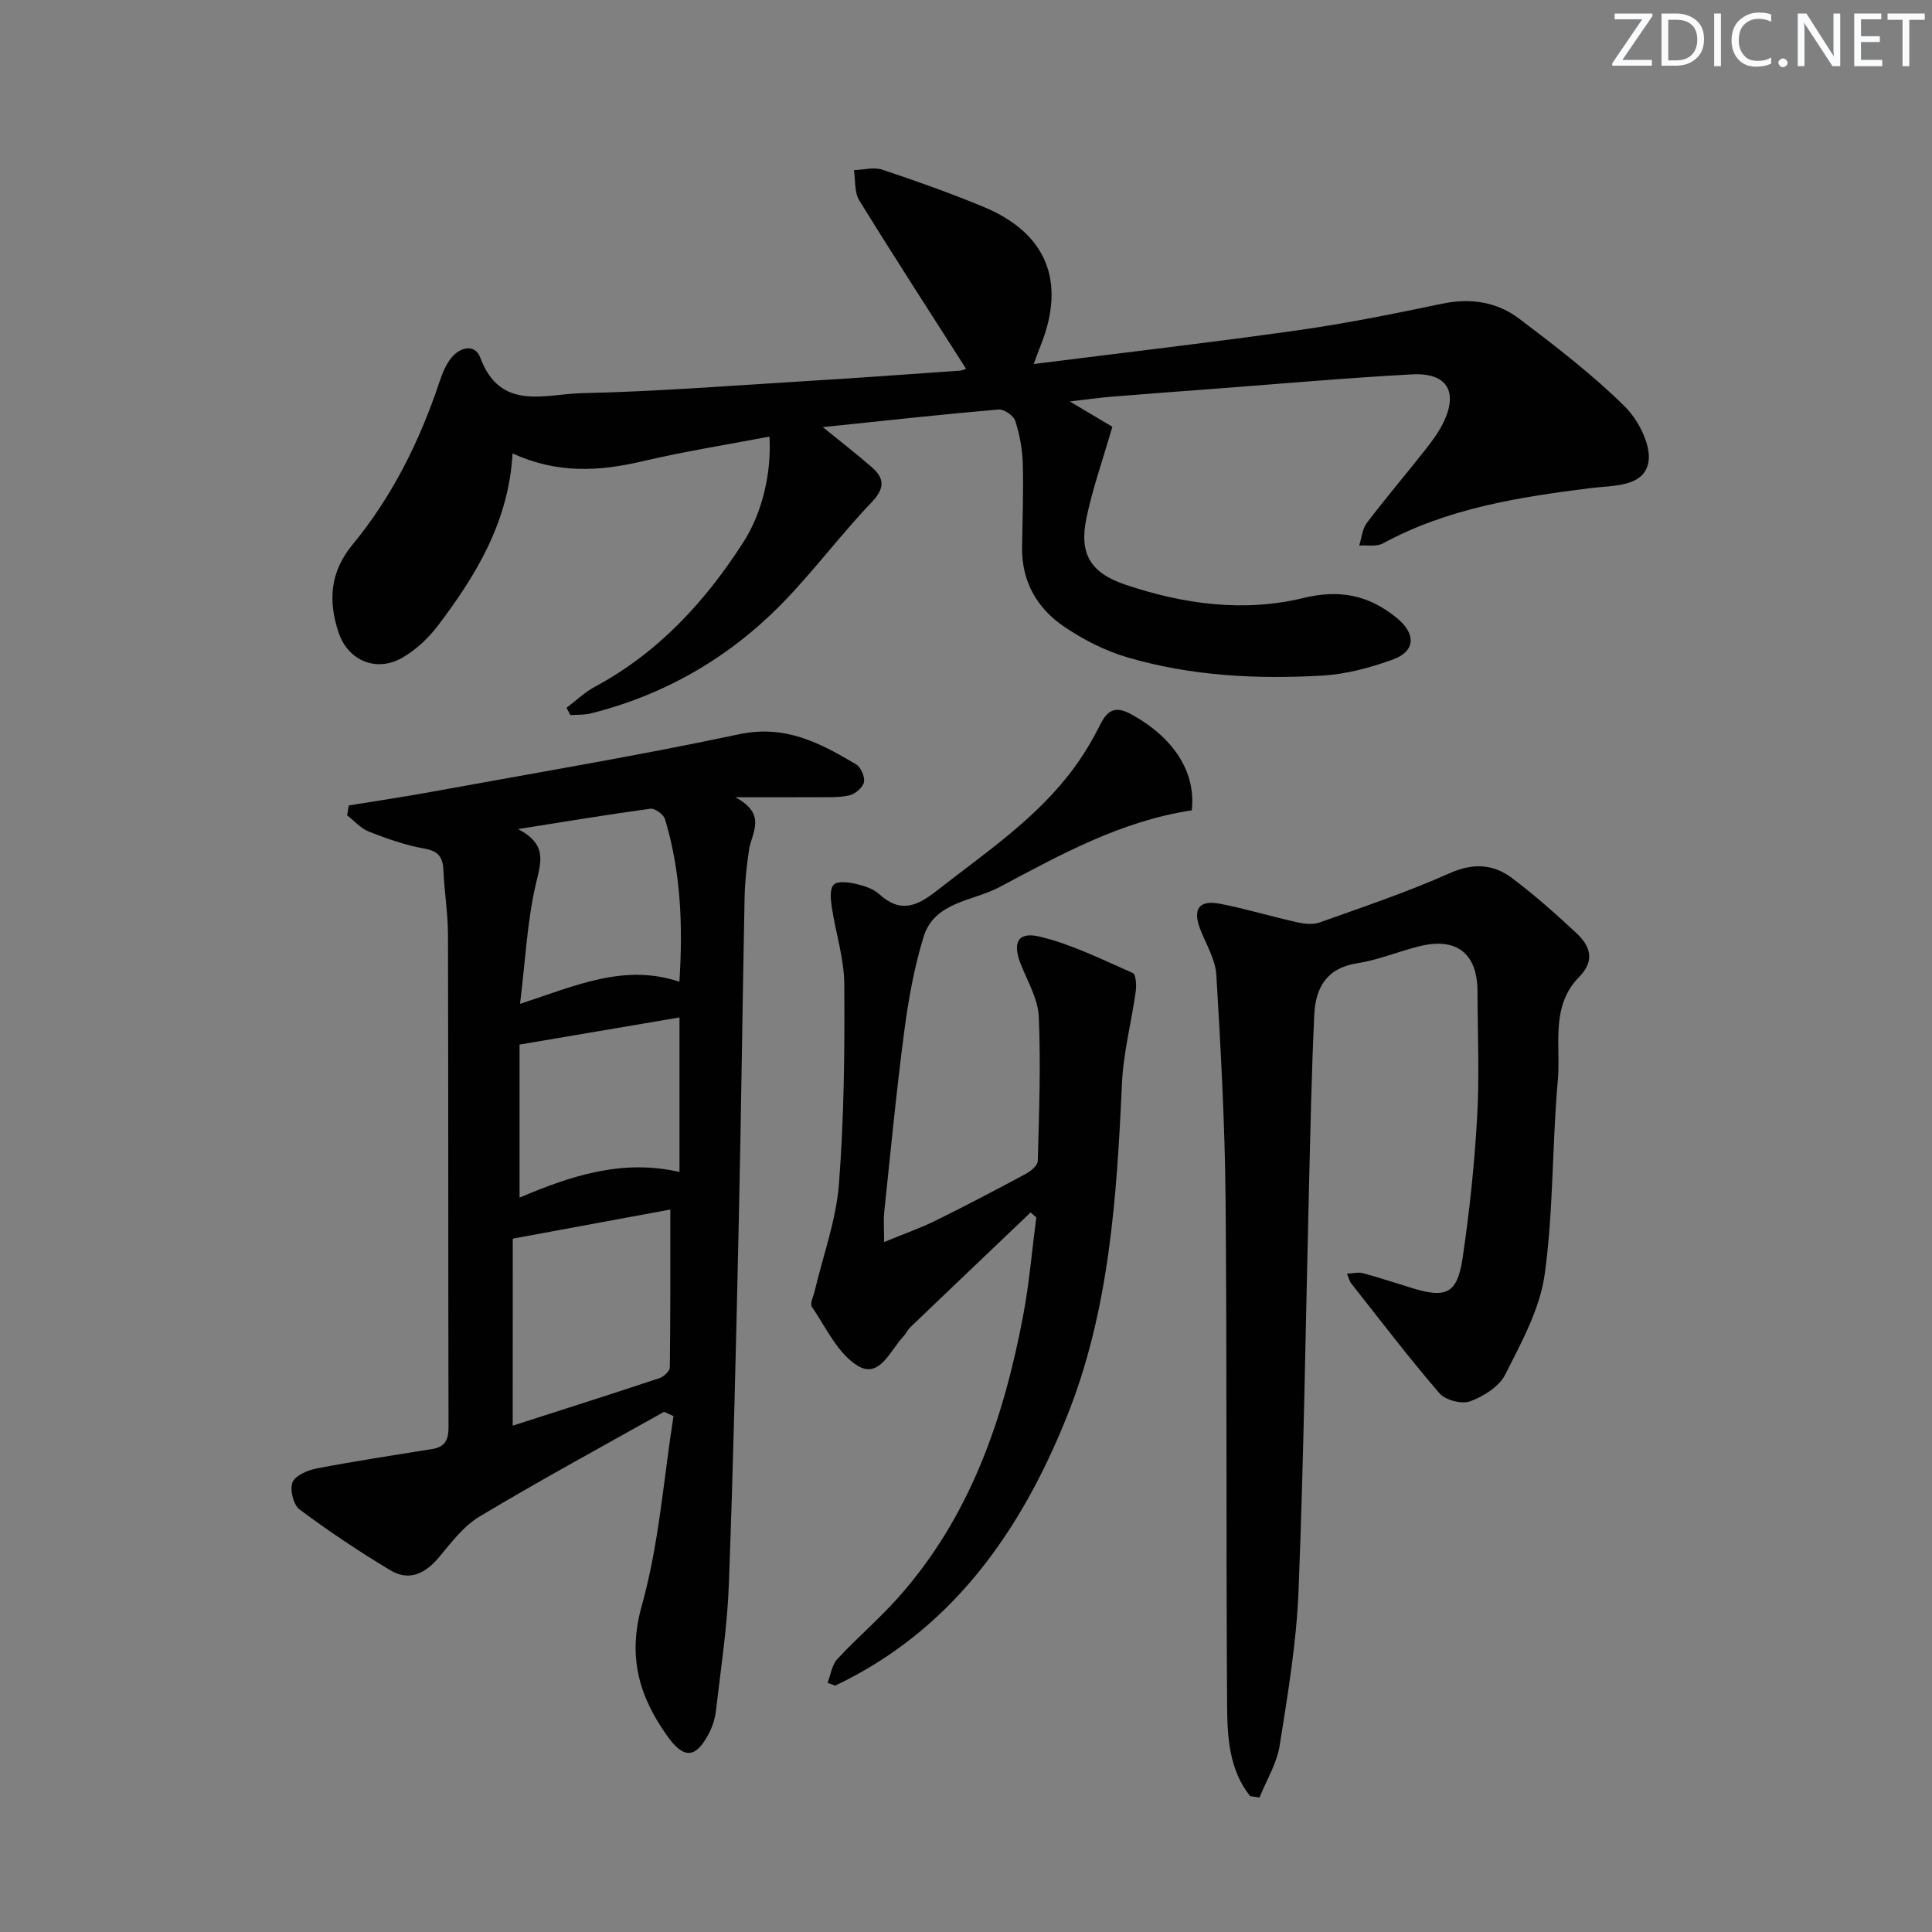 <svg enable-background="new 0 0 400 400" viewBox="0 0 400 400" xmlns="http://www.w3.org/2000/svg"><rect x="0" y="0" width="400" height="400" fill="#808080" stroke="none"/><g fill="#fafbfc"><path d="m342.2 3.2-6.3 9.2h6.1v1.2h-8.2v-.5l6.2-9.1h-5.7v-1.2h7.8v.4z"/><path d="m344 13.7v-10.9h3.1c1.6 0 3 .5 4.1 1.4 1.1 1 1.6 2.2 1.6 3.9s-.5 3-1.6 4-2.5 1.5-4.2 1.5h-3zm1.4-9.6v8.4h1.6c1.4 0 2.5-.4 3.2-1.1.8-.8 1.2-1.8 1.2-3.2s-.4-2.4-1.2-3.1-1.8-1-3.1-1z"/><path d="m356.3 2.8v10.9h-1.4v-10.9z"/><path d="m366.6 13.2c-.8.4-1.8.6-3 .6-1.6 0-2.8-.5-3.7-1.5s-1.4-2.3-1.4-3.9c0-1.7.5-3.2 1.6-4.2s2.4-1.6 4-1.6c1 0 1.9.1 2.6.4v1.5c-.8-.4-1.6-.6-2.6-.6-1.2 0-2.2.4-3 1.2s-1.1 1.9-1.1 3.3c0 1.3.4 2.3 1.1 3.1s1.6 1.1 2.8 1.1c1.1 0 2-.2 2.8-.7v1.3z"/><path d="m368.2 13c0-.3.1-.5.3-.6.2-.2.4-.3.6-.3.3 0 .5.1.7.3s.3.4.3.6-.1.5-.3.6c-.2.2-.4.3-.7.3s-.5-.1-.6-.3c-.2-.2-.3-.4-.3-.6z"/><path d="m381.1 13.7h-1.7l-5.5-8.4c-.2-.2-.3-.5-.4-.7 0 .2.1.8.1 1.5v7.6h-1.4v-10.9h1.8l5.3 8.3c.3.4.4.6.4.8 0-.3-.1-.8-.1-1.6v-7.5h1.4v10.9z"/><path d="m389.7 13.7h-5.8v-10.9h5.6v1.2h-4.2v3.5h3.9v1.2h-3.9v3.7h4.4z"/><path d="m398.4 4.1h-3.1v9.6h-1.4v-9.6h-3.1v-1.3h7.7v1.3z"/></g><path d="m170.35 88.43c3.97 3.22 7.09 5.64 10.06 8.22 2.73 2.36 2.86 4.4.03 7.36-6.53 6.84-12.19 14.52-18.82 21.24-10.96 11.09-24.15 18.67-39.36 22.47-1.33.33-2.78.23-4.17.34-.26-.51-.52-1.02-.79-1.52 1.95-1.47 3.75-3.22 5.88-4.36 13.12-7.06 22.81-17.6 30.74-29.95 3.81-5.94 5.83-14.07 5.39-21.84-8.79 1.68-17.59 3.07-26.24 5.1-8.97 2.11-17.7 2.63-26.95-1.62-.78 14.07-7.52 25.22-15.5 35.72-1.96 2.58-4.53 4.97-7.32 6.58-5.39 3.11-11.28.59-13.21-5.24-2.17-6.54-1.78-12.5 2.92-18.2 8.22-9.97 13.89-21.42 17.98-33.67.57-1.71 1.28-3.49 2.38-4.89 1.83-2.33 4.97-3.07 6.06-.13 4.17 11.21 13.48 7.52 21.07 7.36 15.27-.33 30.52-1.53 45.77-2.46 10.78-.65 21.56-1.43 32.34-2.19.77-.05 1.51-.45 1.39-.42-7.41-11.61-14.88-23.14-22.1-34.84-1.03-1.68-.77-4.15-1.1-6.26 1.97-.07 4.13-.69 5.88-.1 7.07 2.36 14.11 4.86 20.99 7.72 13.09 5.44 17.09 15.52 11.75 28.77-.46 1.15-.87 2.33-1.4 3.75 18.55-2.35 36.65-4.44 54.69-6.99 10.01-1.42 19.95-3.42 29.85-5.5 5.92-1.24 11.39-.38 16.03 3.14 7.54 5.71 15.1 11.52 21.8 18.13 2.87 2.83 5.6 8.22 4.87 11.7-1.06 5.04-7.36 4.63-11.89 5.2-14.87 1.87-29.61 4.15-43.05 11.46-1.33.72-3.26.32-4.91.44.5-1.57.63-3.43 1.57-4.67 3.82-5.04 7.92-9.86 11.84-14.82 1.44-1.82 2.88-3.7 3.91-5.76 3.29-6.56.93-10.59-6.41-10.19-13.93.76-27.84 2-41.76 3.05-6.79.51-13.59 1.01-20.38 1.57-2.71.22-5.4.61-8.69.99 3.69 2.19 6.74 4 8.81 5.24-2.02 6.97-4.11 12.86-5.37 18.92-1.52 7.3.76 11.31 8.09 13.78 11.98 4.03 24.45 5.75 36.82 2.75 7.58-1.84 13.59-.6 19.41 4.18 3.91 3.21 3.87 6.86-.92 8.58-4.65 1.67-9.61 3.02-14.51 3.3-13.66.79-27.31.09-40.52-3.81-4.54-1.34-8.96-3.61-12.9-6.26-5.65-3.8-8.88-9.35-8.79-16.45.08-5.83.31-11.66.14-17.48-.09-2.94-.65-5.95-1.56-8.75-.35-1.08-2.34-2.44-3.46-2.34-11.72 1.01-23.41 2.3-36.38 3.65z" fill="#010102"/><path d="m72.22 166.76c5.61-.92 11.24-1.75 16.83-2.77 21.36-3.9 42.79-7.48 64.02-11.98 9.53-2.02 16.77 1.84 24.18 6.24.99.59 1.86 2.6 1.62 3.7-.24 1.11-1.81 2.44-3.01 2.72-2.23.5-4.62.36-6.95.38-4.82.04-9.65.01-16.66.01 6.64 3.59 3.38 7.29 2.83 10.9-.5 3.27-.85 6.59-.92 9.9-.44 22.13-.7 44.26-1.19 66.39-.56 25.28-1.13 50.56-2.07 75.82-.32 8.77-1.68 17.51-2.69 26.25-.19 1.61-.74 3.26-1.5 4.69-2.75 5.14-5.18 5.18-8.6.35-5.82-8.2-8.2-16.36-5.23-26.95 3.58-12.79 4.52-26.32 6.56-39.22-1.46-.63-1.85-.94-2.02-.85-12.75 7.15-25.61 14.14-38.15 21.65-3.31 1.98-5.85 5.4-8.4 8.45-2.83 3.37-6.18 4.99-10.03 2.68-6.48-3.88-12.78-8.1-18.84-12.62-1.27-.95-2.04-4.12-1.43-5.61.59-1.43 3.16-2.51 5.03-2.87 7.94-1.52 15.93-2.74 23.91-4.02 2.67-.43 3.36-1.95 3.35-4.53-.08-33.98-.02-67.96-.11-101.94-.01-4.47-.76-8.94-.95-13.42-.12-2.77-1.15-3.93-4.03-4.44-3.88-.69-7.69-2.04-11.38-3.48-1.69-.66-3.02-2.23-4.52-3.39.13-.69.24-1.36.35-2.04zm33.93 128.41c10.25-3.3 20.34-6.5 30.38-9.84.9-.3 2.14-1.45 2.15-2.22.14-10.92.1-21.85.1-32.69-10.12 1.87-20.91 3.86-32.62 6.03-.01 12-.01 25.06-.01 38.72zm34.51-91.91c.77-11.89.26-22.9-2.97-33.64-.29-.98-2.1-2.31-3.03-2.18-8.74 1.18-17.45 2.64-27.41 4.21 6.21 3.23 4.72 6.92 3.67 11.47-1.78 7.72-2.15 15.76-3.25 24.72 11.58-3.8 21.62-8.4 32.99-4.58zm.02 7.39c-11.05 1.88-21.76 3.7-33.11 5.62v31.68c10.63-4.51 21.24-8.04 33.11-5.3 0-11.23 0-21.63 0-32z" fill="#010102"/><path d="m258.82 371.86c-4.35-5.46-4.71-12.2-4.76-18.71-.23-34.99-.01-69.98-.32-104.97-.14-15.45-.99-30.91-1.91-46.34-.19-3.14-2.04-6.2-3.26-9.25-1.72-4.3-.42-6.34 4.01-5.48 5.35 1.04 10.58 2.63 15.9 3.82 1.51.34 3.3.56 4.69.07 9.05-3.23 18.18-6.3 26.94-10.2 4.91-2.19 9.09-1.93 13.02 1.05 4.63 3.51 9.01 7.38 13.26 11.35 2.84 2.65 3.91 5.66.56 9.06-6.02 6.1-3.78 14.16-4.42 21.4-1.2 13.39-.88 26.96-2.73 40.24-1 7.16-4.82 14.06-8.15 20.68-1.25 2.49-4.47 4.51-7.25 5.54-1.73.65-5.13-.22-6.36-1.64-6.37-7.39-12.29-15.17-18.34-22.84-.28-.36-.38-.87-.83-1.94 1.31-.06 2.37-.36 3.29-.11 3.52.96 6.98 2.11 10.47 3.17 6.83 2.07 9.11.99 10.19-6.31 1.43-9.68 2.46-19.45 3.01-29.22.49-8.64.09-17.32.07-25.98-.02-7.82-4.3-11.23-11.95-9.36-4.35 1.06-8.56 2.87-12.95 3.54-6.37.98-8.63 5.12-8.89 10.63-.57 11.96-.8 23.94-1.1 35.92-.69 27.78-1.06 55.56-2.16 83.32-.42 10.74-2.22 21.46-3.91 32.11-.59 3.72-2.74 7.18-4.18 10.76-.65-.1-1.3-.2-1.94-.31z" fill="#010102"/><path d="m246.74 167.77c-14.73 2.23-27.31 9.25-39.88 15.93-5.44 2.89-13.4 2.98-15.64 10.26-1.93 6.28-3.12 12.86-3.98 19.39-1.65 12.5-2.85 25.06-4.17 37.6-.18 1.71-.02 3.46-.02 6.2 4.17-1.72 7.56-2.9 10.75-4.48 6.26-3.09 12.45-6.34 18.6-9.65 1.03-.55 2.43-1.72 2.46-2.63.27-9.95.64-19.92.21-29.86-.16-3.63-2.24-7.23-3.67-10.75-1.85-4.55-.75-6.98 3.91-5.85 6.63 1.6 12.91 4.75 19.22 7.52.65.29.79 2.52.62 3.77-.89 6.38-2.57 12.7-2.86 19.1-1.07 23.48-2.6 47.05-11.42 69-9.53 23.74-23.8 44.2-47.95 55.67-.53-.19-1.05-.39-1.58-.58.65-1.66.89-3.7 2.02-4.92 4.07-4.39 8.66-8.3 12.64-12.77 14.86-16.7 21.82-37 25.86-58.49 1.25-6.65 1.81-13.44 2.69-20.16-.39-.35-.78-.7-1.17-1.05-8.3 7.91-16.61 15.82-24.89 23.75-.59.57-.93 1.38-1.5 1.98-2.71 2.89-4.92 8.8-9.46 5.99-4.1-2.54-6.52-7.9-9.44-12.18-.45-.66.33-2.18.59-3.29 1.73-7.35 4.43-14.63 5.01-22.07 1.07-13.75 1.2-27.6 1.11-41.41-.03-5.36-1.8-10.69-2.6-16.06-.23-1.53-.43-3.69.41-4.56.76-.8 3-.53 4.47-.2 1.74.4 3.69 1 4.96 2.16 4.41 4.01 7.81 2.5 11.98-.77 10.09-7.91 20.83-15.04 28.5-25.59 2.04-2.8 3.81-5.83 5.37-8.93 1.53-3.05 3.28-3.62 6.31-1.96 8.73 4.77 13.46 11.94 12.54 19.89z" fill="#010102"/></svg>